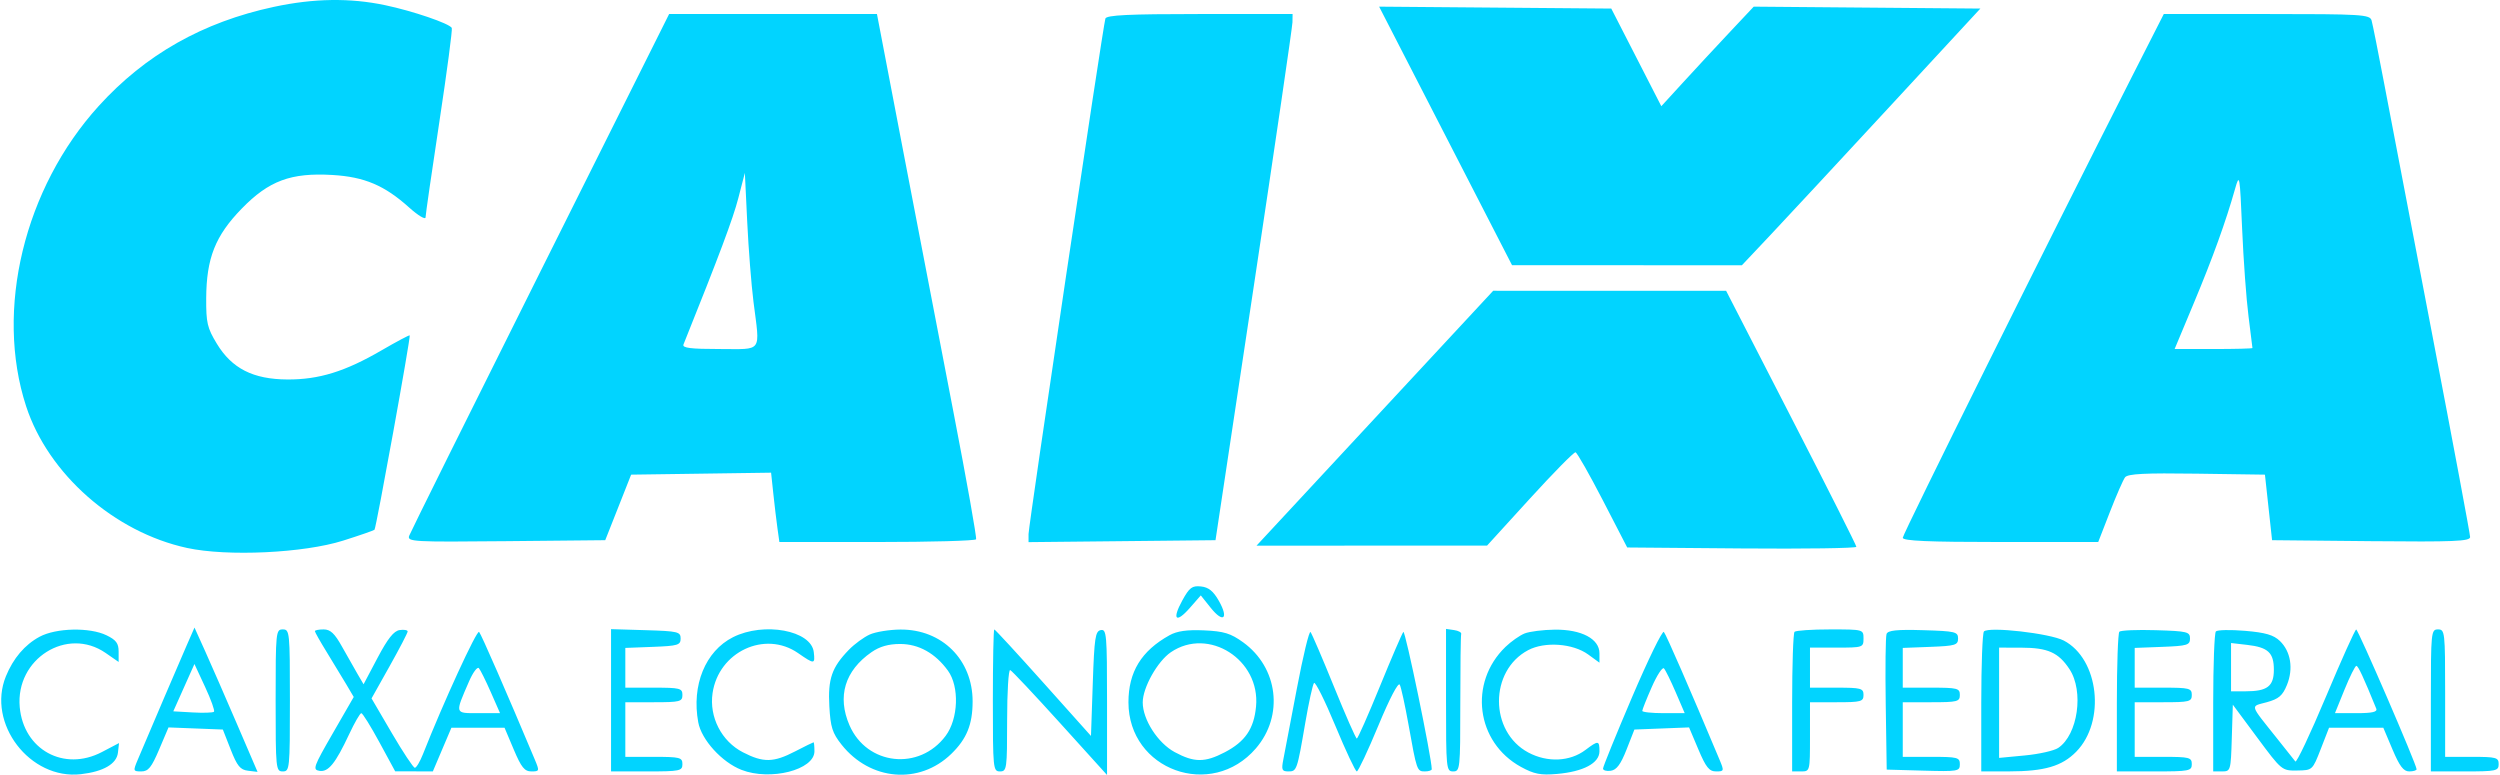 <svg xmlns="http://www.w3.org/2000/svg" width="300" height="93" viewBox="0 0 300 93" fill="none"><path fill-rule="evenodd" clip-rule="evenodd" d="M32.862 0.824C24.332 2.654 17.438 6.558 11.84 12.727C2.902 22.579 -0.631 37.187 3.131 48.739C5.78 56.873 13.719 63.864 22.453 65.756C27.28 66.801 36.452 66.369 41.175 64.874C43.156 64.248 44.85 63.66 44.939 63.569C45.144 63.36 49.307 40.393 49.166 40.245C49.11 40.186 47.592 40.992 45.793 42.038C41.413 44.586 38.274 45.557 34.49 45.537C30.372 45.515 27.822 44.221 26.015 41.237C24.872 39.351 24.729 38.734 24.744 35.8C24.77 30.978 25.829 28.301 29.004 25.037C32.265 21.684 34.908 20.703 39.891 20.997C43.736 21.224 46.139 22.243 49.096 24.9C50.176 25.87 51.063 26.401 51.067 26.081C51.07 25.76 51.819 20.582 52.73 14.574C53.642 8.565 54.309 3.515 54.214 3.35C53.902 2.81 49.547 1.324 46.222 0.623C41.989 -0.269 37.653 -0.204 32.862 0.824ZM173.47 16.309L181.444 31.821L195.236 31.827L209.026 31.833L212.426 28.229C214.296 26.246 220.734 19.315 226.734 12.826L237.643 1.028L224.045 0.913L210.447 0.798L207.465 3.971C205.825 5.717 203.33 8.406 201.921 9.946L199.358 12.746L196.356 6.887L193.353 1.028L179.425 0.913L165.496 0.798L173.47 16.309ZM64.842 32.598C56.343 49.601 49.262 63.86 49.106 64.284C48.838 65.012 49.5 65.049 60.725 64.94L72.628 64.823L74.183 60.891L75.736 56.958L84.134 56.84L92.531 56.721L92.799 59.243C92.946 60.63 93.17 62.502 93.296 63.403L93.526 65.042H105.239C111.681 65.042 117.031 64.894 117.129 64.714C117.226 64.534 116.012 57.701 114.43 49.53C112.849 41.359 110.132 27.251 108.394 18.178L105.234 1.683H92.765H80.295L64.842 32.598ZM132.646 2.23C132.354 3.156 123.425 63.052 123.425 64.085V65.056L134.643 64.94L145.861 64.823L150.471 34.237C153.006 17.414 155.088 3.208 155.096 2.667L155.111 1.683H143.964C135.425 1.683 132.777 1.811 132.646 2.23ZM255.822 9.221C245.83 28.868 228.331 64.075 228.331 64.531C228.331 64.908 231.397 65.042 240.059 65.042H251.786L253.188 61.437C253.958 59.455 254.777 57.582 255.008 57.277C255.327 56.854 257.385 56.75 263.61 56.84L271.793 56.958L272.221 60.891L272.649 64.823L284.532 64.94C294.476 65.037 296.414 64.956 296.414 64.445C296.414 64.109 294.381 53.242 291.896 40.296C289.411 27.351 286.8 13.711 286.094 9.986C285.388 6.261 284.71 2.869 284.589 2.448C284.384 1.743 283.408 1.683 272.011 1.683H259.655L255.822 9.221ZM88.598 23.776C87.957 26.252 86.329 30.595 82.017 41.337C81.85 41.754 82.875 41.883 86.34 41.883C91.599 41.883 91.203 42.437 90.415 36.191C90.158 34.155 89.821 29.846 89.666 26.616L89.383 20.743L88.598 23.776ZM268.21 22.657C267.096 26.599 265.537 30.917 263.271 36.34L260.955 41.883H265.625C268.193 41.883 270.294 41.829 270.294 41.763C270.294 41.696 270.081 39.975 269.82 37.939C269.559 35.903 269.215 31.189 269.056 27.464C268.778 20.962 268.744 20.77 268.21 22.657ZM164.983 50.185L150.783 65.479L164.615 65.475L178.447 65.472L183.585 59.836C186.411 56.736 188.876 54.233 189.063 54.275C189.249 54.315 190.721 56.902 192.334 60.023L195.265 65.697L209.015 65.813C216.578 65.876 222.765 65.787 222.765 65.616C222.765 65.444 219.249 58.462 214.95 50.102L207.136 34.9L193.16 34.896L179.184 34.892L164.983 50.185ZM141.884 72.041C140.607 74.359 141.108 74.859 142.787 72.942L144.095 71.448L145.288 72.939C146.795 74.823 147.477 74.247 146.268 72.111C145.598 70.929 145.029 70.469 144.116 70.374C143.052 70.262 142.732 70.502 141.884 72.041ZM4.747 76.412C2.976 77.367 1.595 78.988 0.709 81.153C-1.608 86.811 3.598 93.606 9.711 92.903C12.415 92.591 13.999 91.67 14.153 90.32L14.284 89.168L12.226 90.246C7.68 92.627 2.824 89.968 2.367 84.846C1.85 79.057 8.052 75.153 12.677 78.356L14.236 79.435V78.187C14.236 77.198 13.934 76.793 12.779 76.234C10.757 75.255 6.728 75.344 4.747 76.412ZM22.381 77.495C21.526 79.444 18.133 87.373 16.537 91.15C15.956 92.526 15.969 92.57 16.957 92.57C17.796 92.57 18.177 92.1 19.099 89.93L20.221 87.29L23.482 87.418L26.742 87.545L27.685 89.948C28.461 91.926 28.829 92.376 29.767 92.488L30.906 92.625L28.405 86.808C27.03 83.609 25.327 79.713 24.622 78.15L23.339 75.31L22.381 77.495ZM33.076 84.049C33.076 92.279 33.105 92.57 33.932 92.57C34.76 92.57 34.789 92.279 34.789 84.049C34.789 75.82 34.76 75.529 33.932 75.529C33.105 75.529 33.076 75.82 33.076 84.049ZM37.786 75.739C37.786 75.854 38.425 76.985 39.206 78.251C39.987 79.518 41.037 81.248 41.538 82.095L42.448 83.637L39.937 87.994C37.615 92.02 37.492 92.363 38.323 92.501C39.394 92.68 40.249 91.628 41.9 88.103C42.55 86.714 43.206 85.579 43.358 85.579C43.509 85.579 44.486 87.149 45.527 89.067L47.42 92.556L49.681 92.563L51.941 92.57L53.055 89.948L54.169 87.327H57.357H60.545L61.653 89.948C62.557 92.088 62.947 92.57 63.768 92.57C64.74 92.57 64.753 92.522 64.178 91.15C60.835 83.182 57.753 76.118 57.493 75.83C57.228 75.535 53.181 84.345 50.757 90.495C50.402 91.396 49.963 92.133 49.782 92.133C49.601 92.133 48.358 90.26 47.019 87.971L44.585 83.809L46.752 79.945C47.944 77.819 48.919 75.943 48.919 75.774C48.919 75.606 48.486 75.531 47.957 75.608C47.26 75.709 46.533 76.622 45.312 78.93L43.629 82.113L42.914 80.896C42.521 80.227 41.68 78.746 41.045 77.604C40.159 76.011 39.647 75.529 38.839 75.529C38.26 75.529 37.786 75.623 37.786 75.739ZM73.326 84.034V92.57H77.608C81.604 92.57 81.89 92.512 81.89 91.696C81.89 90.895 81.604 90.822 78.464 90.822H75.039V87.545V84.268H78.464C81.604 84.268 81.89 84.195 81.89 83.394C81.89 82.593 81.604 82.52 78.464 82.52H75.039V80.135V77.75L78.357 77.623C81.349 77.508 81.676 77.409 81.676 76.621C81.676 75.816 81.35 75.738 77.501 75.622L73.326 75.497V84.034ZM87.957 76.466C84.642 78.141 82.972 82.23 83.789 86.672C84.175 88.774 86.624 91.466 88.985 92.386C92.442 93.734 97.733 92.384 97.733 90.155C97.733 89.561 97.685 89.075 97.626 89.076C97.567 89.077 96.571 89.569 95.413 90.168C92.813 91.514 91.6 91.535 89.153 90.276C86.578 88.951 85.086 86.043 85.508 83.172C86.236 78.214 91.788 75.615 95.766 78.369C97.737 79.734 97.82 79.73 97.654 78.26C97.36 75.647 91.664 74.594 87.957 76.466ZM104.37 76.141C103.663 76.459 102.538 77.282 101.868 77.972C99.818 80.082 99.339 81.464 99.521 84.747C99.66 87.266 99.882 87.963 100.991 89.361C104.429 93.695 110.312 94.192 114.149 90.471C116.005 88.673 116.711 86.938 116.714 84.175C116.719 79.172 113.041 75.51 108.049 75.546C106.732 75.555 105.076 75.823 104.37 76.141ZM119.143 84.049C119.143 92.279 119.172 92.57 119.999 92.57C120.815 92.57 120.855 92.279 120.855 86.416C120.855 83.032 121.021 80.328 121.223 80.408C121.425 80.488 124.122 83.354 127.217 86.777L132.845 93V84.233C132.845 76.118 132.789 75.475 132.095 75.611C131.436 75.74 131.32 76.506 131.132 82.035L130.918 88.313L125.201 81.921C122.056 78.405 119.407 75.529 119.313 75.529C119.219 75.529 119.143 79.363 119.143 84.049ZM140.338 76.23C136.96 78.107 135.414 80.632 135.414 84.271C135.414 92.407 145.369 96.009 150.707 89.804C154.08 85.884 153.382 80.11 149.167 77.071C147.677 75.998 146.871 75.751 144.495 75.645C142.451 75.553 141.252 75.722 140.338 76.23ZM155.625 82.619C154.883 86.53 154.151 90.369 153.997 91.15C153.755 92.384 153.834 92.57 154.6 92.57C155.617 92.57 155.647 92.484 156.645 86.671C157.059 84.268 157.525 82.147 157.682 81.958C157.84 81.769 158.991 84.079 160.242 87.092C161.493 90.105 162.652 92.57 162.818 92.57C162.984 92.57 164.146 90.1 165.399 87.08C166.762 83.797 167.796 81.821 167.973 82.164C168.135 82.48 168.601 84.606 169.009 86.89C170.009 92.489 170.037 92.57 170.982 92.57C171.438 92.57 171.81 92.449 171.81 92.3C171.81 90.957 168.624 75.56 168.402 75.829C168.241 76.025 166.967 78.984 165.571 82.405C164.175 85.827 162.936 88.627 162.818 88.628C162.7 88.628 161.467 85.829 160.078 82.406C158.689 78.984 157.422 76.032 157.263 75.846C157.104 75.66 156.367 78.708 155.625 82.619ZM173.523 84.019C173.523 92.279 173.552 92.57 174.379 92.57C175.205 92.57 175.236 92.279 175.236 84.486C175.236 80.04 175.284 76.255 175.343 76.075C175.401 75.895 175.016 75.684 174.486 75.608L173.523 75.468V84.019ZM182.943 76.019C182.354 76.257 181.325 76.982 180.656 77.629C176.207 81.931 177.13 89.081 182.515 92.028C184.096 92.893 184.871 93.045 186.835 92.874C190.012 92.598 191.935 91.572 191.935 90.155C191.935 88.84 191.8 88.827 190.25 89.997C188.388 91.402 185.687 91.523 183.403 90.304C178.713 87.802 178.699 80.495 183.38 78.017C185.374 76.962 188.749 77.206 190.583 78.538L191.935 79.521V78.392C191.935 76.666 189.781 75.526 186.583 75.558C185.17 75.573 183.532 75.78 182.943 76.019ZM195.851 83.653C193.933 88.146 192.363 92.005 192.363 92.227C192.363 92.449 192.786 92.568 193.302 92.491C193.991 92.389 194.493 91.712 195.185 89.948L196.128 87.545L199.408 87.417L202.688 87.289L203.805 89.93C204.717 92.086 205.105 92.57 205.927 92.57C206.899 92.57 206.913 92.522 206.338 91.15C202.77 82.64 199.929 76.119 199.664 75.833C199.486 75.64 197.77 79.159 195.851 83.653ZM215.343 75.82C215.186 75.98 215.057 79.814 215.057 84.341V92.57H216.128C217.195 92.57 217.198 92.556 217.198 88.419V84.268H220.41C223.336 84.268 223.621 84.19 223.621 83.394C223.621 82.598 223.336 82.52 220.41 82.52H217.198V80.117V77.714H220.41C223.55 77.714 223.621 77.689 223.621 76.621C223.621 75.534 223.602 75.529 219.625 75.529C217.427 75.529 215.5 75.66 215.343 75.82ZM226.387 76.074C226.268 76.391 226.223 80.183 226.287 84.501L226.405 92.352L230.794 92.476C234.962 92.594 235.182 92.556 235.182 91.711C235.182 90.891 234.917 90.822 231.757 90.822H228.331V87.545V84.268H231.757C234.897 84.268 235.182 84.195 235.182 83.394C235.182 82.593 234.897 82.52 231.757 82.52H228.331V80.135V77.75L231.65 77.623C234.641 77.508 234.968 77.409 234.968 76.621C234.968 75.816 234.642 75.738 230.786 75.622C227.628 75.528 226.551 75.638 226.387 76.074ZM238.073 75.776C237.896 75.96 237.752 79.814 237.752 84.341V92.57L241.07 92.567C245.332 92.564 247.439 91.948 249.147 90.205C252.714 86.564 251.873 79.064 247.651 76.866C245.987 76 238.657 75.166 238.073 75.776ZM254.323 75.805C254.158 75.974 254.023 79.814 254.023 84.341V92.57H258.519C262.729 92.57 263.015 92.514 263.015 91.696C263.015 90.895 262.729 90.822 259.589 90.822H256.164V87.545V84.268H259.589C262.729 84.268 263.015 84.195 263.015 83.394C263.015 82.593 262.729 82.52 259.589 82.52H256.164V80.135V77.75L259.482 77.623C262.474 77.508 262.801 77.409 262.801 76.621C262.801 75.817 262.475 75.737 258.712 75.623C256.463 75.555 254.488 75.637 254.323 75.805ZM265.905 75.771C265.728 75.958 265.584 79.814 265.584 84.341V92.57H266.638C267.673 92.57 267.695 92.495 267.816 88.566L267.939 84.563L270.879 88.526C273.796 92.459 273.834 92.489 275.659 92.461C277.496 92.433 277.499 92.429 278.492 89.88L279.485 87.327H282.741H285.997L287.105 89.948C287.951 91.947 288.426 92.57 289.103 92.57C289.591 92.57 289.991 92.451 289.991 92.306C289.991 91.754 282.978 75.529 282.743 75.538C282.608 75.544 280.97 79.185 279.102 83.631C277.235 88.076 275.588 91.562 275.442 91.377C275.297 91.192 274.317 89.959 273.265 88.638C269.885 84.392 270.007 84.818 272.008 84.268C273.45 83.871 273.906 83.484 274.429 82.205C275.23 80.25 274.897 78.173 273.58 76.911C272.83 76.191 271.844 75.905 269.412 75.7C267.66 75.552 266.082 75.584 265.905 75.771ZM291.704 84.049V92.57H295.772C299.554 92.57 299.839 92.509 299.839 91.696C299.839 90.9 299.554 90.822 296.628 90.822H293.417V83.175C293.417 75.82 293.384 75.529 292.56 75.529C291.733 75.529 291.704 75.82 291.704 84.049ZM104.58 78.26C101.375 80.486 100.442 83.582 101.938 87.032C104.023 91.843 110.313 92.537 113.476 88.305C115.009 86.255 115.144 82.395 113.751 80.476C112.232 78.385 110.243 77.277 108.01 77.277C106.626 77.277 105.552 77.584 104.58 78.26ZM140.508 78.263C138.897 79.356 137.127 82.512 137.127 84.292C137.127 86.348 138.936 89.159 140.963 90.253C143.3 91.514 144.582 91.519 146.966 90.276C149.422 88.996 150.473 87.459 150.725 84.78C151.254 79.166 145.03 75.197 140.508 78.263ZM267.725 80.06V82.957H269.466C272.075 82.957 272.863 82.358 272.863 80.373C272.863 78.317 272.173 77.675 269.652 77.385L267.725 77.163V80.06ZM239.893 84.331V90.948L242.983 90.654C244.682 90.494 246.484 90.087 246.986 89.751C249.345 88.173 250.091 82.954 248.337 80.297C247.018 78.299 245.737 77.728 242.569 77.72L239.893 77.714V84.331ZM22.063 82.52L20.794 85.36L23.13 85.493C24.415 85.566 25.562 85.527 25.68 85.407C25.798 85.287 25.318 83.949 24.613 82.434L23.333 79.68L22.063 82.52ZM56.28 81.779C54.571 85.722 54.527 85.579 57.43 85.579H60.005L58.9 83.066C58.292 81.685 57.647 80.386 57.465 80.18C57.283 79.974 56.75 80.694 56.28 81.779ZM198.211 82.446C197.585 83.869 197.073 85.155 197.073 85.306C197.073 85.456 198.219 85.579 199.619 85.579H202.165L201.083 83.066C200.489 81.685 199.855 80.398 199.675 80.207C199.495 80.016 198.836 81.024 198.211 82.446ZM281.346 82.742L280.195 85.579H282.784C284.688 85.579 285.314 85.434 285.15 85.033C283.619 81.266 282.982 79.899 282.762 79.902C282.617 79.904 281.98 81.182 281.346 82.742Z" fill="#01D4FF"></path></svg>